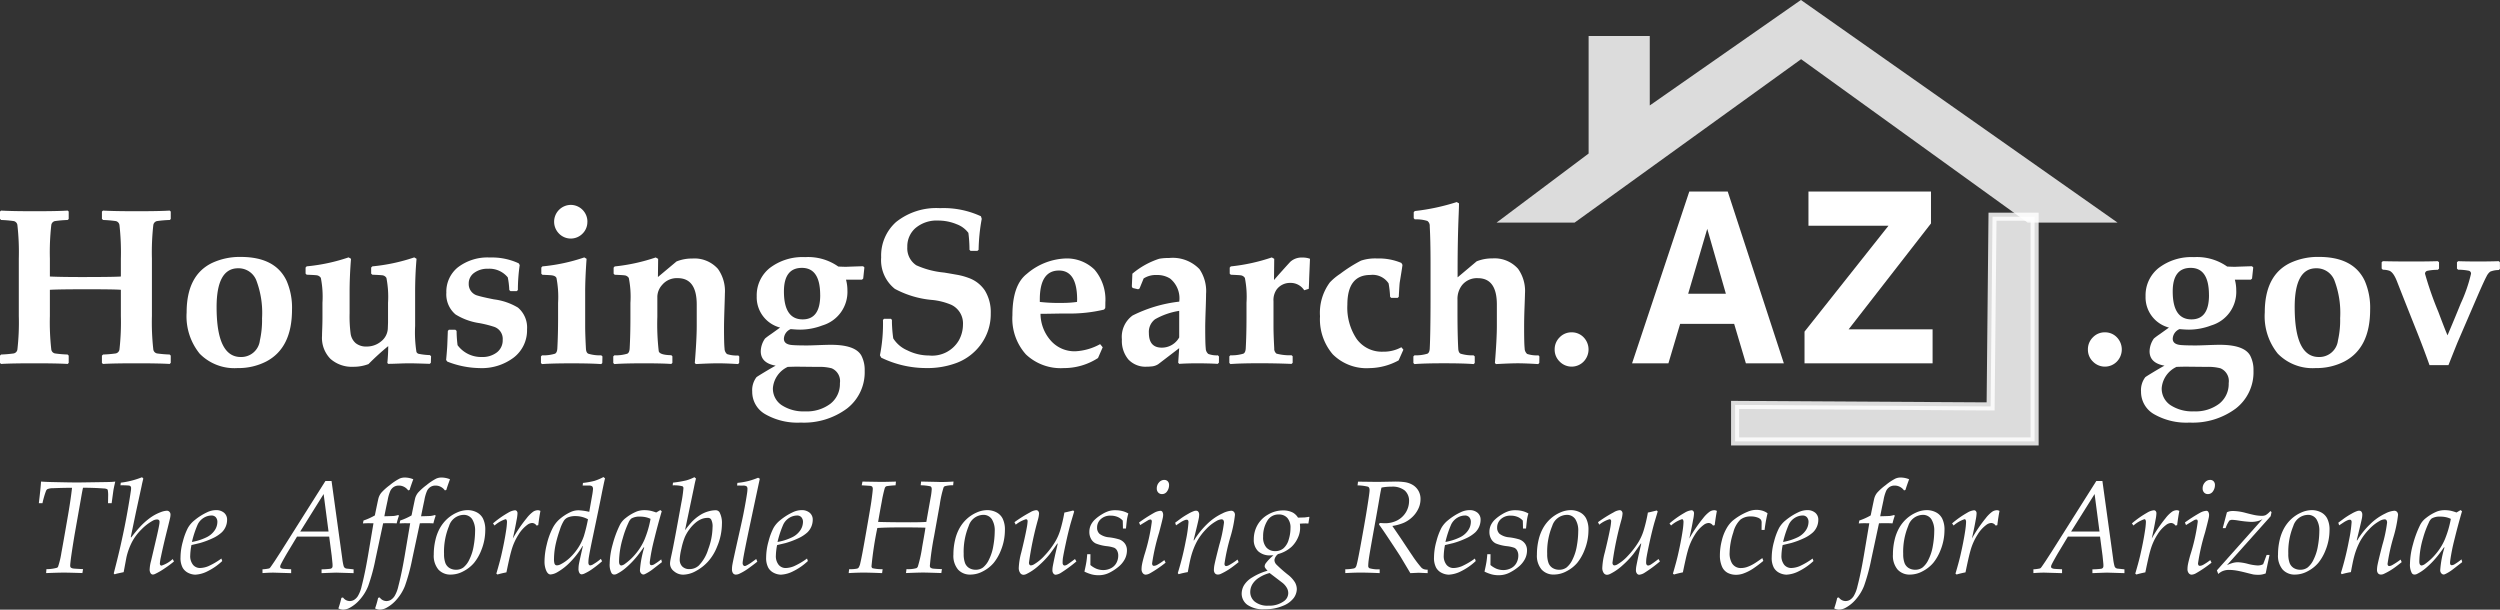 <svg id="Group_789" data-name="Group 789" xmlns="http://www.w3.org/2000/svg" width="310.133" height="75.629" viewBox="0 0 310.133 75.629">
  <rect x="0" y="0" width="310.133" height="75.629" fill="#333333" stroke="none"/>
  <g id="Group_748" data-name="Group 748" transform="translate(0 0)">
    <path id="Path_89" data-name="Path 89" d="M248.957,417.733H237.8L209.7,397.46l-28.1,20.273h-9.682l11.422-8.571V394.586h7.585V403.2l18.752-13.087Z" transform="translate(13.733 -390.117)" fill="#fff" opacity="0.827"/>
    <path id="Path_90" data-name="Path 90" d="M221.621,430.009l.235-23.535h5.223V434.35H189.923v-4.528Z" transform="translate(25.321 -379.591)" fill="#fff" stroke="#fff" stroke-width="1" opacity="0.827"/>
    <g id="Group_180" data-name="Group 180" transform="translate(0 23.757)">
      <path id="Path_129" data-name="Path 129" d="M80.139,424.9l-.135.135q-1.329-.081-4.133-.08-2.875,0-4.135.08l-.135-.12V424l.148-.135a14.353,14.353,0,0,0,1.571-.135.584.584,0,0,0,.457-.495,30.364,30.364,0,0,0,.174-4.163v-3.234q-.685-.069-4.35-.067-3.382,0-4.456.067v3.234a30.1,30.1,0,0,0,.174,4.163.58.58,0,0,0,.455.495,14.383,14.383,0,0,0,1.573.135l.133.135v.9l-.122.135q-1.341-.081-4.133-.08-2.887,0-4.135.08l-.133-.12V424l.133-.135a14.353,14.353,0,0,0,1.571-.135.58.58,0,0,0,.455-.495,29.847,29.847,0,0,0,.174-4.163v-7.1a30.089,30.089,0,0,0-.174-4.161.584.584,0,0,0-.455-.5,15.225,15.225,0,0,0-1.571-.135l-.133-.133v-.914l.133-.12q1.289.079,4.135.08,2.911,0,4.133-.08l.122.12v.927l-.133.12a15.3,15.3,0,0,0-1.573.135.584.584,0,0,0-.455.5,30.091,30.091,0,0,0-.174,4.161v2.216q1.42.066,3.918.066,3.922,0,4.888-.066v-2.216a30.35,30.35,0,0,0-.174-4.161.588.588,0,0,0-.457-.5,15.225,15.225,0,0,0-1.571-.135l-.148-.133v-.914l.135-.12q1.3.079,4.135.08,2.926,0,4.133-.08l.135.12v.927l-.122.12a14.6,14.6,0,0,0-1.584.135.588.588,0,0,0-.457.5,30.347,30.347,0,0,0-.173,4.161v7.1a30.36,30.36,0,0,0,.173,4.163.584.584,0,0,0,.457.495,14.353,14.353,0,0,0,1.571.135l.135.135Z" transform="translate(-58.957 -403.643)" fill="#fff"/>
      <path id="Path_130" data-name="Path 130" d="M86.123,416.049q0,4.753-3.192,6.431a7.532,7.532,0,0,1-3.558.818,6.028,6.028,0,0,1-4.705-1.785A7.359,7.359,0,0,1,73.05,416.4q0-4.605,3.141-6.135a8.106,8.106,0,0,1,3.584-.753q4.285,0,5.678,2.968A8.366,8.366,0,0,1,86.123,416.049Zm-3.719,1.1a11.358,11.358,0,0,0-.731-4.788,2.372,2.372,0,0,0-2.235-1.443q-2.67,0-2.671,4.819,0,6.188,2.993,6.188a2.323,2.323,0,0,0,2.377-2.054,11.555,11.555,0,0,0,.27-2.722Z" transform="translate(-49.898 -401.395)" fill="#fff"/>
      <path id="Path_131" data-name="Path 131" d="M97.562,422.617l-.133.133q-2.014-.067-2.538-.066c-.3,0-.735.01-1.316.033s-1.016.035-1.3.035l-.107-.107q.106-1.1.107-2.094a31.1,31.1,0,0,0-2.447,2.229,5.176,5.176,0,0,1-1.867.335,4,4,0,0,1-2.858-.988,3.711,3.711,0,0,1-1.04-2.84q0-.229.028-.968c.018-.493.028-.966.026-1.422v-1.717a12.073,12.073,0,0,0-.2-3.087.716.716,0,0,0-.579-.335c-.107-.016-.5-.039-1.18-.066l-.135-.135v-.753l.135-.148a22.464,22.464,0,0,0,5.2-1.113l.3.174q-.175,2.228-.174,4.12v2.618a16.65,16.65,0,0,0,.122,2.511,1.918,1.918,0,0,0,.638,1.221,2.044,2.044,0,0,0,1.349.416,2.754,2.754,0,0,0,1.839-.671,2.155,2.155,0,0,0,.792-1.53c.018-.439.026-.712.028-.82v-2.4a12.306,12.306,0,0,0-.2-3.087.676.676,0,0,0-.564-.335c-.107-.016-.5-.039-1.182-.066l-.148-.135v-.753l.148-.148a22.742,22.742,0,0,0,5.2-1.113l.283.174q-.175,2.012-.176,4.12v4.216a15.759,15.759,0,0,0,.161,3.208.405.405,0,0,0,.268.242,8.164,8.164,0,0,0,1.4.161l.148.135Z" transform="translate(-44.115 -401.372)" fill="#fff"/>
      <path id="Path_132" data-name="Path 132" d="M102.67,418.467a4.263,4.263,0,0,1-1.63,3.484,6.56,6.56,0,0,1-4.262,1.323,11.347,11.347,0,0,1-4-.805l-.148-.2q.118-1.235.148-1.916l.066-1.691.135-.148h.792l.159.148a14.175,14.175,0,0,0,.122,1.772,3.619,3.619,0,0,0,2.993,1.464,2.913,2.913,0,0,0,1.893-.578,1.885,1.885,0,0,0,.712-1.543,1.577,1.577,0,0,0-1.075-1.625,14.247,14.247,0,0,0-1.808-.455A7.706,7.706,0,0,1,93.8,416.62a3.251,3.251,0,0,1-1.141-2.7,3.881,3.881,0,0,1,1.41-3.128,6.045,6.045,0,0,1,4-1.236,7.87,7.87,0,0,1,3.571.725l.12.214a21.238,21.238,0,0,0-.227,3.1l-.148.135h-.766l-.151-.135a10.1,10.1,0,0,0-.187-1.571,2.944,2.944,0,0,0-2.457-1.073,2.765,2.765,0,0,0-1.717.511,1.605,1.605,0,0,0-.672,1.341,1.467,1.467,0,0,0,1.141,1.489q.51.163,1.987.457a7.64,7.64,0,0,1,2.98,1.022A3.237,3.237,0,0,1,102.67,418.467Z" transform="translate(-37.288 -401.369)" fill="#fff"/>
      <path id="Path_133" data-name="Path 133" d="M107.4,425.2l-.133.133q-1.277-.094-3.68-.094t-3.665.094l-.133-.133v-.82l.133-.133a4.947,4.947,0,0,0,1.6-.2c.179-.081.278-.294.3-.644q.094-1.745.094-3.746v-1.915a12.527,12.527,0,0,0-.2-3.085c-.072-.179-.265-.291-.579-.335q-.16-.027-1.17-.067l-.133-.135v-.761l.133-.148a22.292,22.292,0,0,0,5.2-1.113l.283.174q-.175,2.446-.174,4.12v4.283q0,.981.094,2.725c.016.35.115.564.3.646a4.934,4.934,0,0,0,1.6.2l.148.133Zm-1.852-17.52a2.014,2.014,0,0,1-.6,1.469,2.044,2.044,0,0,1-2.891.023l-.021-.023a2.088,2.088,0,0,1,1.463-3.565,2.074,2.074,0,0,1,2.054,2.1Z" transform="translate(-32.683 -403.923)" fill="#fff"/>
      <path id="Path_134" data-name="Path 134" d="M120.865,422.629l-.133.148q-1.479-.094-2.5-.094-.939,0-2.738.094l-.133-.133q.242-3,.24-4.62v-2.63q0-3.276-2.362-3.276a2.37,2.37,0,0,0-1.934.846,2.25,2.25,0,0,0-.59,1.435v2.511a29.151,29.151,0,0,0,.174,4.268c.072.314.59.48,1.558.5l.135.133v.818l-.135.135q-1.141-.081-3.4-.081-2.4,0-3.665.094l-.135-.133v-.82l.135-.133a4.947,4.947,0,0,0,1.6-.2c.179-.081.278-.294.3-.644q.094-1.745.094-3.746v-1.915a11.914,11.914,0,0,0-.2-3.085.708.708,0,0,0-.579-.335q-.16-.027-1.17-.067l-.135-.135v-.751l.135-.148a23.147,23.147,0,0,0,5.088-1.114l.3.174-.028,2.255,2.309-1.933a5.114,5.114,0,0,1,1.946-.363,3.9,3.9,0,0,1,3.192,1.288,4.75,4.75,0,0,1,.86,3.075q0,.229-.054,1.865t-.054,2.34q0,2.022.067,2.585a.917.917,0,0,0,.307.7,3.8,3.8,0,0,0,1.4.174l.12.135Z" transform="translate(-29.17 -401.37)" fill="#fff"/>
      <path id="Path_135" data-name="Path 135" d="M129.688,423.627a5.678,5.678,0,0,1-2.194,4.682,8.948,8.948,0,0,1-5.741,1.744,8.043,8.043,0,0,1-4.4-1.039,3.189,3.189,0,0,1-1.617-2.8,2.659,2.659,0,0,1,.523-1.785q.054-.069,1.423-.888c.439-.258.761-.442.966-.549q-1.851-.32-1.852-1.786a2.844,2.844,0,0,1,.533-1.583,8.255,8.255,0,0,1,.725-.537q.321-.227,1.141-.819a3.879,3.879,0,0,1-2.9-3.88,4.33,4.33,0,0,1,1.637-3.524,6.7,6.7,0,0,1,4.364-1.335,6.515,6.515,0,0,1,4.12,1.17q.846.039,1.088.026.658-.027,1.987-.067l.161.148-.148,1.384-.148.133h-1.987a5.011,5.011,0,0,1,.176,1.316,4.333,4.333,0,0,1-3.1,4.362,7.811,7.811,0,0,1-2.751.524c-.306,0-.7-.023-1.183-.067a1.353,1.353,0,0,0-.845,1.195c0,.457.325.717.98.779q.565.054,1.88.054.414,0,1.448-.041c.69-.026,1.2-.039,1.532-.039q3.032,0,3.772,1.343A3.854,3.854,0,0,1,129.688,423.627Zm-3.073,1.53a1.721,1.721,0,0,0-1.021-1.837,5.929,5.929,0,0,0-1.717-.174l-2.554-.028c-.284,0-.677.01-1.182.028a3.192,3.192,0,0,0-1.839,2.618,2.465,2.465,0,0,0,1.088,2.127,4.929,4.929,0,0,0,2.912.772,4.852,4.852,0,0,0,3.134-.947A3.11,3.11,0,0,0,126.615,425.157Zm-2.447-10.913q0-3.385-2.268-3.382-2.229,0-2.229,2.927,0,3.461,2.322,3.463,2.179,0,2.178-3.008Z" transform="translate(-22.421 -401.388)" fill="#fff"/>
      <path id="Path_136" data-name="Path 136" d="M139.123,418.88a6.355,6.355,0,0,1-1.262,3.907A6.606,6.606,0,0,1,134.975,425a10.258,10.258,0,0,1-3.907.671,12.753,12.753,0,0,1-5.532-1.288l-.161-.294a19.679,19.679,0,0,0,.376-4.39l.133-.135h.86l.12.135v.307a16.729,16.729,0,0,0,.163,1.985,3.852,3.852,0,0,0,1.734,1.477,6.049,6.049,0,0,0,2.712.646,3.83,3.83,0,0,0,3.678-1.852,4.058,4.058,0,0,0,.526-1.974,2.553,2.553,0,0,0-1.436-2.457,8.17,8.17,0,0,0-2.3-.6,11.972,11.972,0,0,1-4.712-1.382,4.54,4.54,0,0,1-1.7-3.907,5.571,5.571,0,0,1,1.852-4.39,7.993,7.993,0,0,1,5.45-1.717,11,11,0,0,1,5.074,1.007l.1.319a23.154,23.154,0,0,0-.389,3.839l-.148.133h-.851l-.133-.133a16.2,16.2,0,0,0-.135-2.094,3.175,3.175,0,0,0-1.45-1.075,5.951,5.951,0,0,0-2.3-.457,4.065,4.065,0,0,0-2.845.958,3.012,3.012,0,0,0-.981,2.322,2.515,2.515,0,0,0,1.114,2.268,10.807,10.807,0,0,0,3.423.9c.187.026.712.117,1.571.268a7.9,7.9,0,0,1,1.463.389,4.054,4.054,0,0,1,2.04,1.558A5.129,5.129,0,0,1,139.123,418.88Z" transform="translate(-16.217 -403.77)" fill="#fff"/>
      <path id="Path_137" data-name="Path 137" d="M146.911,415.1c0,.151,0,.38-.013.684l-.148.187a18.37,18.37,0,0,1-4.7.485q-.523,0-1.583.02c-.707.013-1.239.021-1.6.021a5.066,5.066,0,0,0,1.221,3.261,3.919,3.919,0,0,0,3.114,1.384,7.071,7.071,0,0,0,3.06-.886l.32.39L146,421.978a7.755,7.755,0,0,1-4.255,1.249,6.265,6.265,0,0,1-4.692-1.7,6.649,6.649,0,0,1-1.671-4.858q0-3.747,1.785-5.128a7.808,7.808,0,0,1,4.682-1.906,4.9,4.9,0,0,1,3.723,1.384A5.743,5.743,0,0,1,146.911,415.1Zm-3.5-.35q0-3.624-2.255-3.624-2.377,0-2.377,3.6v.294a20.737,20.737,0,0,0,2.766.122,12.694,12.694,0,0,0,1.852-.122C143.4,414.9,143.407,414.809,143.407,414.754Z" transform="translate(-9.788 -401.322)" fill="#fff"/>
      <path id="Path_138" data-name="Path 138" d="M155.68,422.584l-.148.148q-1.129-.067-2.592-.067-1.139,0-2.188.067l-.122-.148.122-1.8-2.6,1.989a1.767,1.767,0,0,1-.886.281,4.447,4.447,0,0,1-.533.028,2.9,2.9,0,0,1-2.288-.9,3.6,3.6,0,0,1-.8-2.483,3.276,3.276,0,0,1,1.328-2.967,17.245,17.245,0,0,1,5.787-1.719,3.152,3.152,0,0,0-1.127-2.858,2.939,2.939,0,0,0-1.637-.444,2.8,2.8,0,0,0-1.652.426l-.511,1.249-.174.094-.685-.161-.094-.189.067-1.584a9.859,9.859,0,0,1,3.328-1.852,6.355,6.355,0,0,1,1.223-.094,4.6,4.6,0,0,1,3.772,1.382,4.847,4.847,0,0,1,.817,3.086q0,.51-.039,1.637-.067,1.881-.066,2.511,0,2.021.066,2.585a.906.906,0,0,0,.32.7,2.981,2.981,0,0,0,1.188.174l.133.148Zm-4.926-3.128v-3.3a8.863,8.863,0,0,0-2.988,1.039,1.957,1.957,0,0,0-.772,1.7q0,1.827,1.6,1.826a2.461,2.461,0,0,0,2.158-1.264Z" transform="translate(-4.471 -401.351)" fill="#fff"/>
      <path id="Path_139" data-name="Path 139" d="M161.752,409.717l-.1,2.388q-.012.592-.053,1.343l-.564.174a2,2,0,0,0-1.745-.912,2.056,2.056,0,0,0-1.665.805,2.282,2.282,0,0,0-.4,1.463v3.137q0,.981.094,2.725a.74.74,0,0,0,.283.646,6.485,6.485,0,0,0,1.865.2l.135.122v.818l-.135.133q-1.972-.081-3.92-.081-2.4,0-3.665.1l-.135-.135v-.818l.135-.135a4.945,4.945,0,0,0,1.6-.2q.266-.121.3-.646.094-1.743.094-3.744v-1.916a11.994,11.994,0,0,0-.2-3.085.711.711,0,0,0-.577-.335c-.108-.018-.5-.039-1.17-.067l-.135-.133v-.753l.135-.148a23.128,23.128,0,0,0,5.087-1.114l.3.174-.028,2.631q.833-.966,2.015-2.255a2.065,2.065,0,0,1,1.5-.533A2.513,2.513,0,0,1,161.752,409.717Z" transform="translate(0.756 -401.372)" fill="#fff"/>
      <path id="Path_140" data-name="Path 140" d="M168.944,420.944l-.592,1.328a7.729,7.729,0,0,1-3.6.958,5.919,5.919,0,0,1-4.576-1.717A6.689,6.689,0,0,1,158.6,416.8a6.336,6.336,0,0,1,1.221-4.2,7.056,7.056,0,0,1,1.277-1.063,17.867,17.867,0,0,1,2.585-1.639,5.572,5.572,0,0,1,1.992-.268,7.2,7.2,0,0,1,3.019.552l.136.24c-.01.118-.072.534-.189,1.251l-.148.912q-.039.227-.122,1.8l-.135.135h-.805l-.135-.135a12.262,12.262,0,0,0-.187-1.663,2.372,2.372,0,0,0-2.268-1.047q-2.847,0-2.847,3.691a6.973,6.973,0,0,0,1.141,4.227,3.837,3.837,0,0,0,3.29,1.6,4.552,4.552,0,0,0,2.268-.552Z" transform="translate(5.151 -401.322)" fill="#fff"/>
      <path id="Path_141" data-name="Path 141" d="M181.262,425.32l-.133.148q-1.477-.094-2.5-.1-.939,0-2.738.1l-.135-.133q.242-3,.242-4.62v-2.63q0-3.276-2.362-3.276a2.365,2.365,0,0,0-1.961.873,2.779,2.779,0,0,0-.562,1.8v1.584q0,2.726.094,4.469.027.523.3.644a4.9,4.9,0,0,0,1.6.2l.148.135v.818l-.135.135q-1.277-.1-3.678-.1t-3.665.1l-.135-.135v-.818l.135-.135a4.9,4.9,0,0,0,1.6-.2c.179-.081.278-.3.294-.644q.094-1.745.1-6.109v-4.5q0-2.82-.1-4.566a.736.736,0,0,0-.294-.651,4.624,4.624,0,0,0-1.558-.194l-.135-.148v-.738l.135-.148a26.574,26.574,0,0,0,5.2-1.114l.283.161q0,.362-.039,1.328-.136,3.21-.135,7.1v.751l2.363-1.987a5.082,5.082,0,0,1,1.946-.362,3.9,3.9,0,0,1,3.192,1.289,4.751,4.751,0,0,1,.858,3.073c0,.153-.018.7-.054,1.639s-.054,1.793-.053,2.564q0,2.022.066,2.585a.921.921,0,0,0,.309.7,3.792,3.792,0,0,0,1.4.174l.12.135Z" transform="translate(9.692 -404.058)" fill="#fff"/>
      <path id="Path_142" data-name="Path 142" d="M178.413,415.2a2.026,2.026,0,0,1,1.476.61,2.164,2.164,0,0,1,0,3.027,2.076,2.076,0,0,1-2.934.021l-.026-.028a2.036,2.036,0,0,1-.625-1.5,2.068,2.068,0,0,1,.618-1.51A2.02,2.02,0,0,1,178.413,415.2Z" transform="translate(16.557 -397.73)" fill="#fff"/>
      <path id="Path_143" data-name="Path 143" d="M189.248,404.572h4.765l6.962,21.313h-4.709l-1.454-4.894h-6.7l-1.455,4.894h-4.508Zm4.536,12.685-2.311-8.053-2.367,8.053Z" transform="translate(20.316 -404.572)" fill="#fff"/>
      <path id="Path_144" data-name="Path 144" d="M195.164,421.954l10.413-13.133h-9.925v-4.249h15.2v3.961l-10.214,13.133h10.413v4.219H195.164Z" transform="translate(28.693 -404.572)" fill="#fff"/>
      <path id="Path_145" data-name="Path 145" d="M218.661,415.2a2.021,2.021,0,0,1,1.478.61,2.164,2.164,0,0,1,0,3.027,2.074,2.074,0,0,1-2.932.021l-.028-.028a2.036,2.036,0,0,1-.625-1.5,2.071,2.071,0,0,1,.618-1.51A2.019,2.019,0,0,1,218.661,415.2Z" transform="translate(42.458 -397.73)" fill="#fff"/>
      <path id="Path_146" data-name="Path 146" d="M234.516,423.627a5.682,5.682,0,0,1-2.194,4.682,8.947,8.947,0,0,1-5.739,1.744,8.049,8.049,0,0,1-4.4-1.039,3.193,3.193,0,0,1-1.617-2.8,2.652,2.652,0,0,1,.524-1.785q.054-.069,1.422-.888c.439-.258.761-.442.966-.549q-1.851-.32-1.852-1.786a2.845,2.845,0,0,1,.537-1.583,8.251,8.251,0,0,1,.725-.537l1.141-.819a3.877,3.877,0,0,1-2.9-3.88,4.322,4.322,0,0,1,1.639-3.524,6.7,6.7,0,0,1,4.362-1.335,6.522,6.522,0,0,1,4.122,1.17q.851.039,1.086.026.658-.027,1.987-.067l.161.148-.148,1.384-.148.133h-1.987a5.011,5.011,0,0,1,.174,1.316,4.331,4.331,0,0,1-3.1,4.362,7.806,7.806,0,0,1-2.753.524q-.456,0-1.18-.067a1.357,1.357,0,0,0-.846,1.195q0,.685.979.779.565.054,1.88.054.414,0,1.448-.041c.69-.026,1.2-.039,1.532-.039q3.032,0,3.772,1.343A3.833,3.833,0,0,1,234.516,423.627Zm-3.075,1.53a1.717,1.717,0,0,0-1.021-1.837,5.982,5.982,0,0,0-1.717-.176l-2.552-.026c-.284,0-.677.008-1.182.026a3.194,3.194,0,0,0-1.839,2.618,2.468,2.468,0,0,0,1.088,2.128,4.939,4.939,0,0,0,2.912.771,4.851,4.851,0,0,0,3.134-.945A3.118,3.118,0,0,0,231.441,425.157Zm-2.447-10.913q0-3.385-2.268-3.382-2.229,0-2.229,2.927,0,3.461,2.322,3.463,2.179,0,2.178-3.008Z" transform="translate(45.036 -401.388)" fill="#fff"/>
      <path id="Path_147" data-name="Path 147" d="M242.982,416.049q0,4.753-3.192,6.431a7.536,7.536,0,0,1-3.558.818,6.026,6.026,0,0,1-4.705-1.785,7.359,7.359,0,0,1-1.617-5.115q0-4.605,3.141-6.135a8.106,8.106,0,0,1,3.584-.753q4.282,0,5.678,2.968A8.366,8.366,0,0,1,242.982,416.049Zm-3.724,1.1a11.358,11.358,0,0,0-.731-4.788,2.373,2.373,0,0,0-2.235-1.443q-2.67,0-2.671,4.819,0,6.188,2.993,6.188a2.321,2.321,0,0,0,2.375-2.054,11.39,11.39,0,0,0,.274-2.722Z" transform="translate(51.042 -401.395)" fill="#fff"/>
      <path id="Path_148" data-name="Path 148" d="M253.4,410.781l-.133.148a2.9,2.9,0,0,0-1.075.2,1.653,1.653,0,0,0-.457.59q-.266.486-1.006,2.176l-2.564,5.946q-.136.32-1.155,2.888h-2.349q-.752-2.123-1.639-4.336-1.408-3.53-2.4-6.065-.441-1.129-.957-1.316a2.594,2.594,0,0,0-.792-.12l-.148-.148v-.779l.148-.135q1.235.039,3.585.041,2.066,0,3.236-.041l.148.135v.792l-.148.148a6.056,6.056,0,0,0-1.289.12.365.365,0,0,0-.3.363,41.334,41.334,0,0,0,1.65,4.725q.873,2.322,1.141,2.914.86-2.014,1.639-3.948a18.828,18.828,0,0,0,1.277-3.691.357.357,0,0,0-.274-.37,6.627,6.627,0,0,0-1.323-.128l-.148-.133v-.794l.148-.133q1.033.039,2.447.039,1.516,0,2.6-.039l.133.133Z" transform="translate(56.727 -401.188)" fill="#fff"/>
    </g>
    <g id="Group_178" data-name="Group 178" transform="translate(4.817 59.181)">
      <path id="Path_91" data-name="Path 91" d="M62.792,437.82l.039-.488a4.843,4.843,0,0,0,1.312-.176.334.334,0,0,0,.128-.12,10.1,10.1,0,0,0,.416-1.745q.153-.791.745-4.207.4-2.263.575-3.847c-.671,0-1.44.016-2.3.049a1.975,1.975,0,0,0-.745.112.512.512,0,0,0-.192.248,11.307,11.307,0,0,0-.431,1.5h-.449q.239-2.016.271-2.681c.355.026.748.046,1.177.056q2.391.057,3.423.057.153,0,2.623-.039c.851-.011,1.364-.021,1.537-.033q.121-.007.449-.039c-.09.385-.166.73-.224,1.039-.026.178-.1.723-.224,1.64h-.452q.015-.68.015-.823a3.676,3.676,0,0,0-.048-.817.2.2,0,0,0-.1-.107,1.052,1.052,0,0,0-.408-.079q-1.2-.089-2.559-.089-.1.431-.266,1.408l-.791,4.48q-.417,2.52-.5,3.351c-.018.133-.028.266-.033.4a.359.359,0,0,0,.082.268.718.718,0,0,0,.358.117c.1.015.48.039,1.154.071l-.082.488q-1.664-.054-2.321-.056Q64.168,437.763,62.792,437.82Z" transform="translate(-61.888 -425.906)" fill="#fff"/>
      <path id="Path_92" data-name="Path 92" d="M67.649,438.182l-.107-.112q.594-2.28.937-3.856.441-1.977.756-3.76t.444-2.712a1.963,1.963,0,0,0,.016-.24.355.355,0,0,0-.059-.227.339.339,0,0,0-.22-.107,9.985,9.985,0,0,0-1.04-.028l.039-.327a10.668,10.668,0,0,0,2.639-.674l.159.161c-.1.4-.171.715-.212.929l-.7,3.231-.648,3.111.056.033q.638-.816,1.016-1.224a8.541,8.541,0,0,1,1.316-1.192,5.536,5.536,0,0,1,1.356-.728,2.464,2.464,0,0,1,.735-.169.425.425,0,0,1,.319.136.472.472,0,0,1,.133.344,1.9,1.9,0,0,1-.039.362q-.057.271-.335,1.392-.513,2.029-.809,3.471a5.5,5.5,0,0,0-.136.851.267.267,0,0,0,.059.187.187.187,0,0,0,.148.069,3.772,3.772,0,0,0,1.384-.815l.159.3a13.228,13.228,0,0,1-1.149.851,8.268,8.268,0,0,1-1.219.708.664.664,0,0,1-.256.064.344.344,0,0,1-.273-.161.86.86,0,0,1-.118-.511,4.745,4.745,0,0,1,.168-1.007l.6-2.561q.32-1.344.426-1.984a2.075,2.075,0,0,0,.031-.319.276.276,0,0,0-.079-.214.322.322,0,0,0-.232-.076,1.1,1.1,0,0,0-.5.136,6.091,6.091,0,0,0-1.445,1.111,6.307,6.307,0,0,0-1.192,1.606,8.133,8.133,0,0,0-.661,1.852l-.343,1.831-.823.177C67.836,438.121,67.739,438.156,67.649,438.182Z" transform="translate(-58.25 -426.117)" fill="#fff"/>
      <path id="Path_93" data-name="Path 93" d="M77.653,434.626l.107.311a7.415,7.415,0,0,1-1.819,1.266,3.745,3.745,0,0,1-1.524.426,2.063,2.063,0,0,1-.861-.214,1.6,1.6,0,0,1-.712-.659,2.562,2.562,0,0,1-.26-1.277,7.478,7.478,0,0,1,.3-2,7.861,7.861,0,0,1,.608-1.635,3.335,3.335,0,0,1,.832-.968,7.251,7.251,0,0,1,1.551-.984,2.605,2.605,0,0,1,1.111-.271,1.505,1.505,0,0,1,.989.319,1.1,1.1,0,0,1,.386.9,2.1,2.1,0,0,1-.171.825,2.153,2.153,0,0,1-.475.7,4.389,4.389,0,0,1-1.17.759,10.311,10.311,0,0,1-1.566.584l-1.039.246a7.587,7.587,0,0,0-.151,1.277,1.73,1.73,0,0,0,.348,1.177,1.112,1.112,0,0,0,.864.393,2.89,2.89,0,0,0,1.039-.228A8.871,8.871,0,0,0,77.653,434.626ZM74,432.57a6.755,6.755,0,0,0,1.76-.556,2.561,2.561,0,0,0,1.063-.888,1.873,1.873,0,0,0,.332-1,.88.88,0,0,0-.2-.625.7.7,0,0,0-.532-.212,1.88,1.88,0,0,0-.94.274,1.982,1.982,0,0,0-.764.83A12.347,12.347,0,0,0,74,432.57Z" transform="translate(-55.007 -424.52)" fill="#fff"/>
      <path id="Path_94" data-name="Path 94" d="M78.77,437.849v-.47a5.076,5.076,0,0,0,.817-.107.415.415,0,0,0,.12-.087c.041-.043.238-.325.592-.851l.745-1.152,5.532-8.758h.761l1.335,9.664a6.367,6.367,0,0,0,.168.9.5.5,0,0,0,.14.212.516.516,0,0,0,.253.094c.031,0,.311.033.84.087v.473l-2.128-.064q-.212,0-1.847.064v-.47a10.474,10.474,0,0,0,1.088-.072.39.39,0,0,0,.212-.118.454.454,0,0,0,.064-.281c0-.074,0-.151-.007-.232l-.1-.993-.311-2.367H83.053l-1.264,2.1q-.7,1.218-.792,1.464a.545.545,0,0,0-.031.177.2.2,0,0,0,.082.163.879.879,0,0,0,.4.1c.09.011.385.026.879.048v.482l-2.16-.064Q79.631,437.785,78.77,437.849Zm4.682-5.161h3.511l-.608-4.648Z" transform="translate(-51.024 -425.935)" fill="#fff"/>
      <path id="Path_95" data-name="Path 95" d="M87.54,431.853l.072-.36a7.831,7.831,0,0,0,1.407-.633q.4-1.952.45-2.128a1.888,1.888,0,0,1,.363-.7,7.086,7.086,0,0,1,1.049-.935,6.735,6.735,0,0,1,1.211-.809,1.6,1.6,0,0,1,.656-.128,2.828,2.828,0,0,1,1.04.214c-.214.575-.365,1.019-.457,1.326l-.176.057a1.41,1.41,0,0,0-.508-.44,1.374,1.374,0,0,0-.639-.159,1.15,1.15,0,0,0-.638.168,1.249,1.249,0,0,0-.419.463,5.047,5.047,0,0,0-.343,1.185q-.266,1.223-.408,1.992c.677-.016,1.07-.03,1.175-.039a3.247,3.247,0,0,0,.56-.122l.071.1a8.514,8.514,0,0,0-.279.943c-.3-.016-.565-.025-.8-.025-.219,0-.511,0-.879.016l-.953,4.462a23.418,23.418,0,0,1-.9,3.317,5.72,5.72,0,0,1-1,1.643,4.469,4.469,0,0,1-1.3,1.065,1.778,1.778,0,0,1-.832.224,1.323,1.323,0,0,1-.569-.153,11.053,11.053,0,0,0,.376-1.312l.2-.048a1.027,1.027,0,0,0,.823.447,1.071,1.071,0,0,0,.531-.135,1.518,1.518,0,0,0,.488-.482,4.159,4.159,0,0,0,.473-1.239q.4-1.514.791-3.808l.672-3.984c-.314,0-.524-.008-.633-.008C88.035,431.831,87.806,431.838,87.54,431.853Z" transform="translate(-47.335 -426.102)" fill="#fff"/>
      <path id="Path_96" data-name="Path 96" d="M90.309,431.853l.072-.36a7.848,7.848,0,0,0,1.409-.633q.4-1.952.447-2.128a1.917,1.917,0,0,1,.365-.7,7.158,7.158,0,0,1,1.047-.935,6.807,6.807,0,0,1,1.213-.809,1.6,1.6,0,0,1,.656-.128,2.828,2.828,0,0,1,1.04.214c-.214.575-.365,1.019-.455,1.326l-.177.057a1.41,1.41,0,0,0-.508-.44,1.368,1.368,0,0,0-.638-.159,1.152,1.152,0,0,0-.639.168,1.263,1.263,0,0,0-.419.463,5.127,5.127,0,0,0-.343,1.185q-.261,1.223-.408,1.992c.679-.016,1.07-.03,1.177-.039a3.246,3.246,0,0,0,.56-.122l.072.1a8.179,8.179,0,0,0-.279.943c-.3-.016-.565-.025-.8-.025-.219,0-.513,0-.881.016l-.952,4.462a23.42,23.42,0,0,1-.9,3.317,5.757,5.757,0,0,1-1,1.643,4.491,4.491,0,0,1-1.3,1.065,1.778,1.778,0,0,1-.832.224,1.33,1.33,0,0,1-.57-.153,10.963,10.963,0,0,0,.376-1.312l.2-.048a1.027,1.027,0,0,0,.823.447,1.089,1.089,0,0,0,.531-.135,1.535,1.535,0,0,0,.488-.482,4.2,4.2,0,0,0,.472-1.239q.4-1.514.792-3.808l.672-3.984c-.316,0-.526-.008-.631-.008C90.8,431.831,90.576,431.836,90.309,431.853Z" transform="translate(-45.553 -426.102)" fill="#fff"/>
      <path id="Path_97" data-name="Path 97" d="M91.7,434.138a7.756,7.756,0,0,1,.214-1.844,5.527,5.527,0,0,1,.575-1.489,4.693,4.693,0,0,1,.9-1.116,4.438,4.438,0,0,1,1.208-.776,3.238,3.238,0,0,1,1.3-.291,2.479,2.479,0,0,1,1.095.251,1.794,1.794,0,0,1,.809.784,3.08,3.08,0,0,1,.288,1.459,6.636,6.636,0,0,1-.486,2.465,5.85,5.85,0,0,1-.9,1.579,4.331,4.331,0,0,1-1.3,1.032,3.316,3.316,0,0,1-1.588.426,2,2,0,0,1-1.537-.62A2.658,2.658,0,0,1,91.7,434.138Zm1.277-.112a3.15,3.15,0,0,0,.168,1.17,1.269,1.269,0,0,0,.508.608,1.544,1.544,0,0,0,.812.214,1.515,1.515,0,0,0,.9-.273,2.763,2.763,0,0,0,.753-1,5.928,5.928,0,0,0,.539-1.716,10.672,10.672,0,0,0,.169-1.772,2.634,2.634,0,0,0-.368-1.523,1.243,1.243,0,0,0-1.088-.524,1.943,1.943,0,0,0-1.772,1.376,8.386,8.386,0,0,0-.625,3.44Z" transform="translate(-42.707 -424.52)" fill="#fff"/>
      <path id="Path_98" data-name="Path 98" d="M96.728,436.608l-.145-.107q.4-1.351.608-2.238.4-1.738.6-3.08a9.045,9.045,0,0,0,.113-1.072.534.534,0,0,0-.064-.3.143.143,0,0,0-.128-.064,3.976,3.976,0,0,0-1.353.784l-.191-.263a11.785,11.785,0,0,1,1.887-1.328,2.02,2.02,0,0,1,.832-.3.3.3,0,0,1,.233.1.42.42,0,0,1,.087.3,4.837,4.837,0,0,1-.105.782q-.178,1.008-.473,2.321a17.708,17.708,0,0,1,1.713-2.52,3.952,3.952,0,0,1,.832-.823,1.105,1.105,0,0,1,.559-.168.709.709,0,0,1,.32.087q-.138.7-.271,1.768l-.214.048a.672.672,0,0,0-.533-.319,1.084,1.084,0,0,0-.6.224,4.239,4.239,0,0,0-1.091,1.2,7.34,7.34,0,0,0-.909,2.061q-.192.656-.6,2.639Q97.1,436.488,96.728,436.608Z" transform="translate(-39.828 -424.519)" fill="#fff"/>
      <path id="Path_99" data-name="Path 99" d="M107.048,436.271l.151.3a13,13,0,0,1-1.093.873,5.91,5.91,0,0,1-1.063.639,1.018,1.018,0,0,1-.385.112.334.334,0,0,1-.263-.164.951.951,0,0,1-.12-.547,3.428,3.428,0,0,1,.051-.565q.052-.306.493-2.234l-.041-.008a10,10,0,0,1-1.454,1.916,7.136,7.136,0,0,1-1.68,1.336,1.915,1.915,0,0,1-.841.279c-.212,0-.39-.156-.531-.468a2.8,2.8,0,0,1-.214-1.147,9.067,9.067,0,0,1,.276-2.092,8.784,8.784,0,0,1,.715-2.005,3.765,3.765,0,0,1,.769-1.047,5.759,5.759,0,0,1,1.551-1.017,2.327,2.327,0,0,1,.927-.184,7.359,7.359,0,0,1,1.312.192l.353-2.008a7.009,7.009,0,0,0,.112-.807.471.471,0,0,0-.1-.344.605.605,0,0,0-.4-.1l-.784-.008.039-.319a10.553,10.553,0,0,0,1.43-.256,6.442,6.442,0,0,0,1.108-.472l.2.159q-.126.481-.44,2.056-.19,1.008-1.047,5.078-.427,2.009-.546,2.815a3.994,3.994,0,0,0-.031.465.513.513,0,0,0,.064.3.2.2,0,0,0,.168.084.866.866,0,0,0,.4-.159A6.31,6.31,0,0,0,107.048,436.271Zm-1.6-4.911a3.273,3.273,0,0,0-1.545-.393,2.352,2.352,0,0,0-.957.168,1.157,1.157,0,0,0-.468.378,4.868,4.868,0,0,0-.511,1.141,14.8,14.8,0,0,0-.468,1.56,9.158,9.158,0,0,0-.265,2.081,1.919,1.919,0,0,0,.048.513.412.412,0,0,0,.125.214.315.315,0,0,0,.187.056.994.994,0,0,0,.432-.113,4.894,4.894,0,0,0,1.18-.832,6.733,6.733,0,0,0,1.016-1.216,6.532,6.532,0,0,0,.723-1.479,20.109,20.109,0,0,0,.506-2.076Z" transform="translate(-37.326 -426.126)" fill="#fff"/>
      <path id="Path_100" data-name="Path 100" d="M111.374,434.732l.089.343-1.2.929a5.4,5.4,0,0,1-.9.552.487.487,0,0,1-.214.056.385.385,0,0,1-.279-.153.538.538,0,0,1-.136-.376,12.706,12.706,0,0,1,.532-2.824l-.058-.025q-.6.853-.943,1.249a10.543,10.543,0,0,1-1.267,1.288,5.347,5.347,0,0,1-1.172.784.781.781,0,0,1-.288.064.391.391,0,0,1-.343-.214,2.2,2.2,0,0,1-.214-1.136,9.424,9.424,0,0,1,.371-2.4,12.776,12.776,0,0,1,.884-2.391,2.5,2.5,0,0,1,.728-.873,5.653,5.653,0,0,1,1.4-.823,2.759,2.759,0,0,1,.937-.153,3.676,3.676,0,0,1,.659.058,5.043,5.043,0,0,1,.789.232l.513-.3.176.145q-.513,1.768-.9,3.343-.239.947-.329,1.417-.15.744-.24,1.417a1.812,1.812,0,0,0-.016.212.426.426,0,0,0,.064.248.2.2,0,0,0,.151.056.775.775,0,0,0,.332-.107A7.773,7.773,0,0,0,111.374,434.732Zm-1.326-5.024a2.711,2.711,0,0,0-.625-.212,3.346,3.346,0,0,0-.689-.067,1.971,1.971,0,0,0-1.057.232,1.291,1.291,0,0,0-.368.533,11.834,11.834,0,0,0-.7,1.9,10.646,10.646,0,0,0-.465,2.873,1.092,1.092,0,0,0,.036.319.3.3,0,0,0,.107.156.235.235,0,0,0,.136.053.992.992,0,0,0,.463-.214,7.046,7.046,0,0,0,1.3-1.216,7.129,7.129,0,0,0,1.119-1.8,12.416,12.416,0,0,0,.744-2.552Z" transform="translate(-34.164 -424.523)" fill="#fff"/>
      <path id="Path_101" data-name="Path 101" d="M111.392,432.714a13.233,13.233,0,0,1,.84-1.032,5.545,5.545,0,0,1,.993-.823,3.84,3.84,0,0,1,1.039-.477,3.523,3.523,0,0,1,.906-.148.572.572,0,0,1,.5.248,2.821,2.821,0,0,1,.3,1.464,7.375,7.375,0,0,1-.6,2.809,6.105,6.105,0,0,1-1.124,1.847,5.654,5.654,0,0,1-1.51,1.177,3.332,3.332,0,0,1-1.532.447,1.742,1.742,0,0,1-1.185-.426,1.2,1.2,0,0,1-.486-.9,2.129,2.129,0,0,1,.031-.368c.01-.092.071-.393.182-.906q.281-1.262,1.185-6.286a15.741,15.741,0,0,0,.263-1.816.267.267,0,0,0-.118-.263,4.093,4.093,0,0,0-1.216-.113l.039-.337a14.531,14.531,0,0,0,1.637-.276,5.4,5.4,0,0,0,1.019-.4l.2.168c-.076.261-.158.623-.248,1.081Zm-.656,3.622a1.178,1.178,0,0,0,.319.881,1.22,1.22,0,0,0,.892.319,1.687,1.687,0,0,0,1.144-.432,4.943,4.943,0,0,0,1.183-2.043,8.036,8.036,0,0,0,.532-2.7,1.842,1.842,0,0,0-.184-1,.477.477,0,0,0-.426-.178,2.052,2.052,0,0,0-.736.136,2.819,2.819,0,0,0-.761.463,4.567,4.567,0,0,0-.754.809,5,5,0,0,0-.572.968,8.162,8.162,0,0,0-.426,1.425,6.944,6.944,0,0,0-.212,1.351Z" transform="translate(-31.23 -426.119)" fill="#fff"/>
      <path id="Path_102" data-name="Path 102" d="M117.215,436.255l.136.329q-.207.185-.976.745a6.787,6.787,0,0,1-1.247.756,1.06,1.06,0,0,1-.431.107.437.437,0,0,1-.357-.164.818.818,0,0,1-.131-.516,3.025,3.025,0,0,1,.056-.583q.081-.481.759-3.5.488-2.157.616-2.824.318-1.625.457-2.616a3.052,3.052,0,0,0,.031-.426.4.4,0,0,0-.107-.319.744.744,0,0,0-.444-.092l-.735-.008.039-.329a9.171,9.171,0,0,0,1.335-.224,9.052,9.052,0,0,0,1.233-.416l.212.128q-.16.727-1.17,5.479-.816,3.846-.935,4.72a1.758,1.758,0,0,0-.025.263.4.4,0,0,0,.081.265.232.232,0,0,0,.176.1.426.426,0,0,0,.161-.041,4.53,4.53,0,0,0,.615-.36Z" transform="translate(-28.221 -426.093)" fill="#fff"/>
      <path id="Path_103" data-name="Path 103" d="M121.859,434.626l.107.311a7.423,7.423,0,0,1-1.821,1.266,3.745,3.745,0,0,1-1.524.426,2.056,2.056,0,0,1-.86-.214,1.588,1.588,0,0,1-.712-.659,2.563,2.563,0,0,1-.261-1.277,7.545,7.545,0,0,1,.3-2,7.86,7.86,0,0,1,.608-1.635,3.335,3.335,0,0,1,.832-.968,7.251,7.251,0,0,1,1.551-.984,2.613,2.613,0,0,1,1.113-.271,1.5,1.5,0,0,1,.988.319,1.1,1.1,0,0,1,.388.9,2.192,2.192,0,0,1-.648,1.528,4.364,4.364,0,0,1-1.17.759,10.246,10.246,0,0,1-1.566.584l-1.037.246a7.423,7.423,0,0,0-.151,1.277,1.72,1.72,0,0,0,.347,1.177,1.115,1.115,0,0,0,.866.393,2.889,2.889,0,0,0,1.037-.228A8.828,8.828,0,0,0,121.859,434.626ZM118.2,432.57a6.763,6.763,0,0,0,1.759-.556,2.555,2.555,0,0,0,1.065-.888,1.9,1.9,0,0,0,.332-1,.881.881,0,0,0-.2-.625.7.7,0,0,0-.532-.212,1.884,1.884,0,0,0-.94.274,1.992,1.992,0,0,0-.764.83A12.341,12.341,0,0,0,118.2,432.57Z" transform="translate(-26.562 -424.52)" fill="#fff"/>
      <path id="Path_104" data-name="Path 104" d="M123.016,437.821l.056-.488a4.091,4.091,0,0,0,1-.072.417.417,0,0,0,.176-.12,1.634,1.634,0,0,0,.212-.567q.2-.8.759-4.036.505-2.872.608-3.6.178-1.3.178-1.543a.449.449,0,0,0-.076-.3.442.442,0,0,0-.286-.1q-.1-.01-1.007-.064l.089-.463,2.34.039c.3,0,.91-.013,1.816-.039l-.048.463a10.2,10.2,0,0,0-1.072.1.35.35,0,0,0-.171.084.54.54,0,0,0-.107.2,16,16,0,0,0-.375,1.709q-.138.713-.44,2.447,1.558.049,4.03.048,1.2,0,1.952-.048.032-.19.533-3.011a7.71,7.71,0,0,0,.136-1.045q0-.289-.168-.36a5.9,5.9,0,0,0-1.2-.128l.048-.463,1.944.041c.266.01.457.015.57.015q.6,0,1.51-.056l-.048.463a3.647,3.647,0,0,0-1.032.113.362.362,0,0,0-.151.143,13.333,13.333,0,0,0-.473,2.118l-.7,3.9a34.565,34.565,0,0,0-.531,3.693.345.345,0,0,0,.082.253.728.728,0,0,0,.389.123c.117.016.459.034,1.024.056l-.072.488q-1.864-.062-2.235-.062-.56,0-2.15.063l.062-.488a3.754,3.754,0,0,0,1.233-.12A.427.427,0,0,0,131.6,437a16.483,16.483,0,0,0,.533-2.421q.365-2.044.406-2.395-1.265-.035-2.937-.033-1.952,0-3.031.072a42.747,42.747,0,0,0-.721,4.719.3.3,0,0,0,.113.271,5.275,5.275,0,0,0,1.264.122l-.064.488q-1.568-.064-2.234-.064Q124.088,437.757,123.016,437.821Z" transform="translate(-22.552 -425.907)" fill="#fff"/>
      <path id="Path_105" data-name="Path 105" d="M130.924,434.138a7.842,7.842,0,0,1,.214-1.844,5.528,5.528,0,0,1,.575-1.489,4.693,4.693,0,0,1,.9-1.116,4.438,4.438,0,0,1,1.208-.776,3.238,3.238,0,0,1,1.3-.291,2.474,2.474,0,0,1,1.095.251,1.794,1.794,0,0,1,.809.784,3.08,3.08,0,0,1,.288,1.459,6.636,6.636,0,0,1-.486,2.465,5.888,5.888,0,0,1-.9,1.579,4.33,4.33,0,0,1-1.3,1.032,3.321,3.321,0,0,1-1.588.426,1.994,1.994,0,0,1-1.537-.62A2.651,2.651,0,0,1,130.924,434.138Zm1.277-.112a3.15,3.15,0,0,0,.168,1.17,1.269,1.269,0,0,0,.508.608,1.544,1.544,0,0,0,.812.214,1.515,1.515,0,0,0,.9-.273,2.763,2.763,0,0,0,.753-1,5.928,5.928,0,0,0,.539-1.716,10.672,10.672,0,0,0,.169-1.772,2.634,2.634,0,0,0-.368-1.523,1.243,1.243,0,0,0-1.088-.524,1.943,1.943,0,0,0-1.772,1.376,8.385,8.385,0,0,0-.624,3.44Z" transform="translate(-17.468 -424.52)" fill="#fff"/>
      <path id="Path_106" data-name="Path 106" d="M135.689,430.425l-.159-.312a16.765,16.765,0,0,1,1.936-1.215,1.776,1.776,0,0,1,.761-.273.319.319,0,0,1,.251.117.475.475,0,0,1,.1.319,3.763,3.763,0,0,1-.128.712,39.822,39.822,0,0,0-1.119,5.351.416.416,0,0,0,.067.268.215.215,0,0,0,.173.084.848.848,0,0,0,.366-.12,5.541,5.541,0,0,0,1.3-1.065,10.267,10.267,0,0,0,1.32-1.716,6.516,6.516,0,0,0,.633-1.407,18.852,18.852,0,0,0,.532-2.248q.207-.032,1.095-.256l.12.12-.431,1.448q-.313,1.136-.6,2.472t-.371,1.88a4.4,4.4,0,0,0-.031.531.449.449,0,0,0,.071.289.228.228,0,0,0,.184.087.7.7,0,0,0,.3-.105c.123-.071.45-.306.978-.7l.177.3a17.448,17.448,0,0,1-1.928,1.417,1.506,1.506,0,0,1-.649.232.356.356,0,0,1-.274-.148.632.632,0,0,1-.125-.419,2.969,2.969,0,0,1,.031-.4c.043-.25.143-.743.3-1.479l.329-1.408-.048-.025q-.816,1.171-.976,1.367a11.835,11.835,0,0,1-1.371,1.412,6.445,6.445,0,0,1-1.469,1,.933.933,0,0,1-.391.107.5.5,0,0,1-.4-.22,1.078,1.078,0,0,1-.178-.682,8.663,8.663,0,0,1,.312-1.88q.456-1.856.656-2.935a6.7,6.7,0,0,0,.128-.92.293.293,0,0,0-.056-.194.193.193,0,0,0-.153-.062A3.753,3.753,0,0,0,135.689,430.425Z" transform="translate(-14.499 -424.518)" fill="#fff"/>
      <path id="Path_107" data-name="Path 107" d="M140.81,436.245q.185-.823.247-1.233c.043-.273.074-.582.1-.929h.4l-.007,1.344a2.932,2.932,0,0,0,.712.447,2.3,2.3,0,0,0,.871.178,2.076,2.076,0,0,0,.976-.233,1.572,1.572,0,0,0,.669-.653,1.889,1.889,0,0,0,.227-.915,1.262,1.262,0,0,0-.14-.608.789.789,0,0,0-.355-.355,4.1,4.1,0,0,0-.92-.2,5.236,5.236,0,0,1-1.376-.337,1.343,1.343,0,0,1-.58-.564,1.736,1.736,0,0,1-.212-.868,1.95,1.95,0,0,1,.179-.84,2.344,2.344,0,0,1,.533-.715,4.993,4.993,0,0,1,.837-.621,3.9,3.9,0,0,1,.837-.4,2.706,2.706,0,0,1,.827-.113,3.576,3.576,0,0,1,.868.1,2.833,2.833,0,0,1,.756.307,5.825,5.825,0,0,0-.159.664c-.021.118-.067.518-.136,1.2h-.375q-.01-.656-.025-.984a1.741,1.741,0,0,0-.661-.463,2.249,2.249,0,0,0-.851-.153,1.7,1.7,0,0,0-1.211.432,1.381,1.381,0,0,0-.46,1.047,1.019,1.019,0,0,0,.3.777,2.285,2.285,0,0,0,1.223.436,7.435,7.435,0,0,1,1.241.26,1.525,1.525,0,0,1,.7.533,1.411,1.411,0,0,1,.24.823,2.367,2.367,0,0,1-.26,1.08,3.1,3.1,0,0,1-.792.958,5.765,5.765,0,0,1-1.144.744,2.96,2.96,0,0,1-1.339.3,3.313,3.313,0,0,1-.833-.1A5.139,5.139,0,0,1,140.81,436.245Z" transform="translate(-11.101 -424.515)" fill="#fff"/>
      <path id="Path_108" data-name="Path 108" d="M145.07,431.942l-.136-.319a18.453,18.453,0,0,1,1.895-1.216,1.9,1.9,0,0,1,.753-.232.273.273,0,0,1,.232.105.731.731,0,0,1,.107.44,1.8,1.8,0,0,1-.056.385q-.106.481-.44,1.752a26,26,0,0,0-.871,3.823.39.39,0,0,0,.059.245.193.193,0,0,0,.163.076.991.991,0,0,0,.4-.117,6.648,6.648,0,0,0,.892-.595l.159.319a14.692,14.692,0,0,1-1.953,1.328,1.2,1.2,0,0,1-.519.159.461.461,0,0,1-.357-.184.77.77,0,0,1-.154-.511,3.145,3.145,0,0,1,.056-.569q.054-.313.279-1.127a23.284,23.284,0,0,0,.935-4.16.392.392,0,0,0-.044-.228.145.145,0,0,0-.123-.061.673.673,0,0,0-.233.056Q146.061,431.341,145.07,431.942Zm2.063-4.536a1.078,1.078,0,0,1,.279-.756.852.852,0,0,1,.639-.309.585.585,0,0,1,.442.171.666.666,0,0,1,.164.477,1.313,1.313,0,0,1-.24.764.745.745,0,0,1-.638.348.62.62,0,0,1-.465-.192A.7.7,0,0,1,147.133,427.406Z" transform="translate(-8.447 -425.988)" fill="#fff"/>
      <path id="Path_109" data-name="Path 109" d="M148.09,436.542l-.107-.136a35.67,35.67,0,0,0,1-4.043,15.926,15.926,0,0,0,.327-2.265.4.4,0,0,0-.056-.245.2.2,0,0,0-.159-.067.7.7,0,0,0-.2.031,3.108,3.108,0,0,0-.5.248l-.631.417-.107-.329.745-.552a10,10,0,0,1,.909-.567,3.826,3.826,0,0,1,.7-.329.662.662,0,0,1,.24-.039.338.338,0,0,1,.265.107.6.6,0,0,1,.12.383,2.893,2.893,0,0,1-.033.376c-.041.235-.143.674-.3,1.32l-.362,1.481.056.015a10.155,10.155,0,0,1,1.609-2.012A6.881,6.881,0,0,1,153.522,429a2.925,2.925,0,0,1,1.072-.329.454.454,0,0,1,.347.135.539.539,0,0,1,.133.393,15.462,15.462,0,0,1-.552,2.689,23.6,23.6,0,0,0-.745,3.351.363.363,0,0,0,.059.228.2.2,0,0,0,.158.067,1,1,0,0,0,.383-.135,8.382,8.382,0,0,0,1.017-.674l.135.32q-.68.55-1.113.838a7.712,7.712,0,0,1-1.144.639.843.843,0,0,1-.319.064.459.459,0,0,1-.355-.148.659.659,0,0,1-.133-.452,3.562,3.562,0,0,1,.064-.592q.121-.609.6-2.474a17.209,17.209,0,0,0,.583-2.759.515.515,0,0,0-.081-.332.279.279,0,0,0-.224-.092,1.381,1.381,0,0,0-.638.212,5.322,5.322,0,0,0-1.277,1.012,7.274,7.274,0,0,0-1.1,1.455,8.826,8.826,0,0,0-.776,1.989q-.128.456-.393,1.879A9.531,9.531,0,0,0,148.09,436.542Z" transform="translate(-6.692 -424.492)" fill="#fff"/>
      <path id="Path_110" data-name="Path 110" d="M155.891,436.124a2.236,2.236,0,0,1-.309-.373.4.4,0,0,1-.053-.187.714.714,0,0,1,.128-.352,5.922,5.922,0,0,1,.968-1c-.15,0-.274.008-.376.008a2.109,2.109,0,0,1-1.535-.521,1.941,1.941,0,0,1-.533-1.464,3.594,3.594,0,0,1,.445-1.757,3.423,3.423,0,0,1,1.331-1.323,3.606,3.606,0,0,1,1.824-.511,2.563,2.563,0,0,1,1.247.271,1.773,1.773,0,0,1,.638.625c.491-.016.758-.023.8-.023.15-.016.344-.043.583-.082l.031.039-.127.8c-.15-.01-.278-.016-.385-.016-.176,0-.4.011-.671.033a4.385,4.385,0,0,1,.031.463,2.884,2.884,0,0,1-.153.973,3.8,3.8,0,0,1-.38.784,3.5,3.5,0,0,1-.513.631,3.987,3.987,0,0,1-1.691.917,1.146,1.146,0,0,0-.449.728.843.843,0,0,0,.232.559,16.585,16.585,0,0,0,1.433,1.264,3.56,3.56,0,0,1,.887.968,1.79,1.79,0,0,1,.224.823,1.957,1.957,0,0,1-.373,1.093,3.04,3.04,0,0,1-1.341.983,5.572,5.572,0,0,1-2.271.426,3.413,3.413,0,0,1-2.166-.559,1.719,1.719,0,0,1-.689-1.384,2.1,2.1,0,0,1,.279-1.016,2.975,2.975,0,0,1,1.049-1A7.275,7.275,0,0,1,155.891,436.124Zm.256.288a4.308,4.308,0,0,0-1.3.565,2.516,2.516,0,0,0-.851.843,1.894,1.894,0,0,0-.255.937,1.536,1.536,0,0,0,.57,1.211,2.5,2.5,0,0,0,1.676.491,3.06,3.06,0,0,0,1.936-.559,1.229,1.229,0,0,0,.532-1.008,1.318,1.318,0,0,0-.166-.625,2.214,2.214,0,0,0-.539-.633Zm-.809-4.479a1.873,1.873,0,0,0,.411,1.317,1.436,1.436,0,0,0,1.1.444,1.544,1.544,0,0,0,1.026-.36,2.229,2.229,0,0,0,.638-1.072,4.767,4.767,0,0,0,.22-1.425,1.8,1.8,0,0,0-.393-1.264,1.363,1.363,0,0,0-1.055-.426,1.593,1.593,0,0,0-1.451.823,3.678,3.678,0,0,0-.495,1.961Z" transform="translate(-3.461 -424.506)" fill="#fff"/>
      <path id="Path_111" data-name="Path 111" d="M160.5,437.822v-.473a5.5,5.5,0,0,0,1.063-.105.428.428,0,0,0,.192-.107.8.8,0,0,0,.151-.319q.177-.634.625-3.147.328-1.807.552-3.137.434-2.64.432-2.993c0-.237-.067-.381-.2-.437a5.794,5.794,0,0,0-1.292-.164l.056-.463,2.441.031,2.112-.039a8.228,8.228,0,0,1,1.256.071,2.684,2.684,0,0,1,1.029.373,2.051,2.051,0,0,1,.664.705,2.022,2.022,0,0,1,.253,1.027,2.746,2.746,0,0,1-.289,1.228,3.42,3.42,0,0,1-.759,1.024,3.749,3.749,0,0,1-1.027.684,6.015,6.015,0,0,1-1.42.393l1.03,1.505q1.2,1.809,1.479,2.219a14.477,14.477,0,0,0,1.1,1.451.881.881,0,0,0,.3.187,1.442,1.442,0,0,0,.473.059v.432l-1.1-.048-1.049.048-1.192-2q-.212-.353-1.407-2.151-.858-1.3-1.288-1.88l.081-.191c.383.021.6.031.656.031a3.268,3.268,0,0,0,1.527-.355,2.719,2.719,0,0,0,1.464-2.372,1.7,1.7,0,0,0-.532-1.331,2.415,2.415,0,0,0-1.647-.477,6.037,6.037,0,0,0-1.241.113q-.086.343-.212,1.063-.249,1.5-.851,4.812-.449,2.5-.516,3.042a6.581,6.581,0,0,0-.067.784.324.324,0,0,0,.143.3,3.762,3.762,0,0,0,1.277.136v.473q-1.45-.064-2.257-.064Q161.618,437.754,160.5,437.822Z" transform="translate(1.569 -425.908)" fill="#fff"/>
      <path id="Path_112" data-name="Path 112" d="M172.27,434.626l.105.311a7.415,7.415,0,0,1-1.819,1.266,3.745,3.745,0,0,1-1.524.426,2.063,2.063,0,0,1-.861-.214,1.588,1.588,0,0,1-.712-.659,2.562,2.562,0,0,1-.26-1.277,7.545,7.545,0,0,1,.3-2,7.86,7.86,0,0,1,.608-1.635,3.334,3.334,0,0,1,.832-.968,7.25,7.25,0,0,1,1.551-.984,2.613,2.613,0,0,1,1.113-.271,1.5,1.5,0,0,1,.988.319,1.1,1.1,0,0,1,.386.9,2.19,2.19,0,0,1-.646,1.528,4.389,4.389,0,0,1-1.17.759,10.247,10.247,0,0,1-1.566.584l-1.037.246a7.423,7.423,0,0,0-.151,1.277,1.728,1.728,0,0,0,.347,1.177,1.115,1.115,0,0,0,.866.393,2.889,2.889,0,0,0,1.037-.228A8.828,8.828,0,0,0,172.27,434.626Zm-3.657-2.056a6.755,6.755,0,0,0,1.76-.556,2.561,2.561,0,0,0,1.063-.888,1.873,1.873,0,0,0,.332-1,.872.872,0,0,0-.2-.625.7.7,0,0,0-.532-.212,1.88,1.88,0,0,0-.94.274,1.992,1.992,0,0,0-.764.83,12.349,12.349,0,0,0-.717,2.179Z" transform="translate(5.878 -424.52)" fill="#fff"/>
      <path id="Path_113" data-name="Path 113" d="M171.008,436.245c.122-.549.205-.96.247-1.233s.076-.582.1-.929h.4l-.008,1.344a2.964,2.964,0,0,0,.712.447,2.3,2.3,0,0,0,.871.178,2.076,2.076,0,0,0,.976-.233,1.568,1.568,0,0,0,.667-.653,1.892,1.892,0,0,0,.23-.915,1.262,1.262,0,0,0-.14-.608.793.793,0,0,0-.357-.355,4.1,4.1,0,0,0-.92-.2,5.22,5.22,0,0,1-1.376-.337,1.344,1.344,0,0,1-.58-.564,1.736,1.736,0,0,1-.212-.868,1.95,1.95,0,0,1,.179-.84,2.344,2.344,0,0,1,.533-.715,4.994,4.994,0,0,1,.837-.621,3.928,3.928,0,0,1,.835-.4,2.724,2.724,0,0,1,.828-.113,3.585,3.585,0,0,1,.868.1,2.866,2.866,0,0,1,.758.307,5.5,5.5,0,0,0-.161.664c-.021.118-.067.518-.135,1.2h-.376q-.007-.656-.025-.984a1.736,1.736,0,0,0-.659-.463,2.249,2.249,0,0,0-.851-.153,1.7,1.7,0,0,0-1.211.432,1.377,1.377,0,0,0-.462,1.047,1.025,1.025,0,0,0,.3.777,2.29,2.29,0,0,0,1.224.436,7.416,7.416,0,0,1,1.239.26,1.521,1.521,0,0,1,.705.533,1.41,1.41,0,0,1,.238.823,2.326,2.326,0,0,1-.26,1.08,3.091,3.091,0,0,1-.791.958,5.824,5.824,0,0,1-1.146.744,2.95,2.95,0,0,1-1.339.3,3.292,3.292,0,0,1-.832-.1A5.09,5.09,0,0,1,171.008,436.245Z" transform="translate(8.332 -424.515)" fill="#fff"/>
      <path id="Path_114" data-name="Path 114" d="M174.968,434.138a7.842,7.842,0,0,1,.212-1.844,5.587,5.587,0,0,1,.577-1.489,4.619,4.619,0,0,1,.9-1.116,4.437,4.437,0,0,1,1.208-.776,3.237,3.237,0,0,1,1.3-.291,2.486,2.486,0,0,1,1.1.251,1.794,1.794,0,0,1,.809.784,3.08,3.08,0,0,1,.288,1.459,6.638,6.638,0,0,1-.488,2.46,5.921,5.921,0,0,1-.9,1.581,4.325,4.325,0,0,1-1.3,1.03,3.321,3.321,0,0,1-1.588.426,1.994,1.994,0,0,1-1.537-.62A2.646,2.646,0,0,1,174.968,434.138Zm1.277-.112a3.116,3.116,0,0,0,.168,1.17,1.26,1.26,0,0,0,.508.608,1.544,1.544,0,0,0,.812.214,1.515,1.515,0,0,0,.9-.273,2.782,2.782,0,0,0,.753-1,5.979,5.979,0,0,0,.539-1.716,10.666,10.666,0,0,0,.168-1.772,2.634,2.634,0,0,0-.368-1.523,1.243,1.243,0,0,0-1.088-.524,1.946,1.946,0,0,0-1.772,1.376,8.384,8.384,0,0,0-.623,3.44Z" transform="translate(10.875 -424.52)" fill="#fff"/>
      <path id="Path_115" data-name="Path 115" d="M179.733,430.425l-.159-.312a16.765,16.765,0,0,1,1.936-1.215,1.77,1.77,0,0,1,.759-.273.316.316,0,0,1,.251.117.466.466,0,0,1,.1.319,3.89,3.89,0,0,1-.127.712,39.573,39.573,0,0,0-1.119,5.351.416.416,0,0,0,.067.268.212.212,0,0,0,.171.084.855.855,0,0,0,.368-.12,5.571,5.571,0,0,0,1.3-1.065,10.147,10.147,0,0,0,1.321-1.716,6.4,6.4,0,0,0,.631-1.407,18.24,18.24,0,0,0,.532-2.248q.212-.032,1.1-.256l.12.12-.432,1.448q-.313,1.136-.6,2.472t-.371,1.88a4.407,4.407,0,0,0-.033.531.46.46,0,0,0,.072.289.228.228,0,0,0,.184.087.674.674,0,0,0,.3-.105q.187-.106.98-.7l.177.3a17.317,17.317,0,0,1-1.929,1.417,1.5,1.5,0,0,1-.648.232.36.36,0,0,1-.276-.148.632.632,0,0,1-.125-.419,3.272,3.272,0,0,1,.031-.4q.064-.375.3-1.479l.329-1.408-.048-.025q-.818,1.171-.976,1.367a11.612,11.612,0,0,1-1.372,1.412,6.436,6.436,0,0,1-1.468,1,.934.934,0,0,1-.393.107.5.5,0,0,1-.4-.22,1.09,1.09,0,0,1-.176-.682,8.561,8.561,0,0,1,.312-1.88q.454-1.856.656-2.935a6.7,6.7,0,0,0,.128-.92.293.293,0,0,0-.056-.194.193.193,0,0,0-.153-.062A3.723,3.723,0,0,0,179.733,430.425Z" transform="translate(13.844 -424.518)" fill="#fff"/>
      <path id="Path_116" data-name="Path 116" d="M185.538,436.608l-.143-.107c.265-.9.468-1.647.606-2.238q.4-1.738.6-3.08a8.7,8.7,0,0,0,.107-1.072.521.521,0,0,0-.064-.3.14.14,0,0,0-.127-.064,3.96,3.96,0,0,0-1.353.784l-.192-.263a11.8,11.8,0,0,1,1.888-1.328,2.043,2.043,0,0,1,.832-.3.3.3,0,0,1,.232.1.429.429,0,0,1,.089.3,4.848,4.848,0,0,1-.113.782q-.175,1.008-.472,2.321a17.692,17.692,0,0,1,1.711-2.52,3.959,3.959,0,0,1,.833-.823,1.1,1.1,0,0,1,.559-.168.7.7,0,0,1,.319.087q-.136.7-.273,1.768l-.212.048a.676.676,0,0,0-.533-.319,1.08,1.08,0,0,0-.6.224,4.245,4.245,0,0,0-1.093,1.2,7.385,7.385,0,0,0-.907,2.061q-.192.656-.6,2.639Q185.916,436.488,185.538,436.608Z" transform="translate(17.318 -424.519)" fill="#fff"/>
      <path id="Path_117" data-name="Path 117" d="M194.042,434.581l.12.352a15.672,15.672,0,0,1-1.288.968,5.56,5.56,0,0,1-1.224.608,2.663,2.663,0,0,1-.873.145,2.227,2.227,0,0,1-1.037-.24,1.574,1.574,0,0,1-.712-.8,3.4,3.4,0,0,1-.251-1.382,7.463,7.463,0,0,1,.233-1.81,5.679,5.679,0,0,1,.608-1.552,3.667,3.667,0,0,1,.749-.932,7.376,7.376,0,0,1,1.841-1.1,2.74,2.74,0,0,1,1.095-.238,2.6,2.6,0,0,1,.753.105,2.035,2.035,0,0,1,.633.32,17.2,17.2,0,0,0-.368,2.063h-.375l.007-.871a.668.668,0,0,0-.089-.393.931.931,0,0,0-.442-.281,2.267,2.267,0,0,0-.8-.127,2.021,2.021,0,0,0-1.316.408,3.329,3.329,0,0,0-.866,1.575,8.553,8.553,0,0,0-.457,2.513,2.423,2.423,0,0,0,.279,1.289,1.251,1.251,0,0,0,1.129.616,2.4,2.4,0,0,0,.723-.117,4.378,4.378,0,0,0,.86-.4Q193.276,435.126,194.042,434.581Z" transform="translate(19.765 -424.531)" fill="#fff"/>
      <path id="Path_118" data-name="Path 118" d="M197.76,434.626l.107.311a7.423,7.423,0,0,1-1.821,1.266,3.745,3.745,0,0,1-1.524.426,2.063,2.063,0,0,1-.861-.214,1.6,1.6,0,0,1-.712-.659,2.562,2.562,0,0,1-.26-1.277,7.544,7.544,0,0,1,.3-2,7.859,7.859,0,0,1,.608-1.635,3.335,3.335,0,0,1,.832-.968,7.292,7.292,0,0,1,1.551-.984,2.618,2.618,0,0,1,1.113-.271,1.5,1.5,0,0,1,.988.319,1.1,1.1,0,0,1,.388.9,2.125,2.125,0,0,1-.171.825,2.158,2.158,0,0,1-.477.7,4.363,4.363,0,0,1-1.17.759,10.227,10.227,0,0,1-1.565.584l-1.039.246a7.587,7.587,0,0,0-.151,1.277,1.737,1.737,0,0,0,.347,1.177,1.117,1.117,0,0,0,.866.393,2.889,2.889,0,0,0,1.039-.228A8.869,8.869,0,0,0,197.76,434.626ZM194.1,432.57a6.763,6.763,0,0,0,1.759-.556,2.561,2.561,0,0,0,1.063-.888,1.887,1.887,0,0,0,.332-1,.88.88,0,0,0-.2-.625.7.7,0,0,0-.532-.212,1.88,1.88,0,0,0-.94.274,1.992,1.992,0,0,0-.764.83A12.387,12.387,0,0,0,194.1,432.57Z" transform="translate(22.281 -424.52)" fill="#fff"/>
      <path id="Path_119" data-name="Path 119" d="M200.446,431.853l.072-.36a7.848,7.848,0,0,0,1.409-.633q.4-1.952.449-2.128a1.9,1.9,0,0,1,.363-.7,7.183,7.183,0,0,1,1.05-.935,6.737,6.737,0,0,1,1.211-.809,1.6,1.6,0,0,1,.656-.128,2.828,2.828,0,0,1,1.04.214c-.214.575-.365,1.019-.457,1.326l-.176.057a1.411,1.411,0,0,0-.508-.44,1.374,1.374,0,0,0-.639-.159,1.15,1.15,0,0,0-.638.168,1.235,1.235,0,0,0-.419.463,5.049,5.049,0,0,0-.343,1.185q-.266,1.223-.408,1.992,1.016-.025,1.175-.039a3.246,3.246,0,0,0,.56-.122l.071.1a8.168,8.168,0,0,0-.279.943c-.3-.016-.565-.025-.8-.025s-.511,0-.879.016L202,436.3a23.634,23.634,0,0,1-.9,3.317,5.793,5.793,0,0,1-1,1.643,4.49,4.49,0,0,1-1.3,1.065,1.779,1.779,0,0,1-.833.224,1.316,1.316,0,0,1-.567-.153,11.356,11.356,0,0,0,.375-1.312l.2-.048a1.029,1.029,0,0,0,.823.447,1.077,1.077,0,0,0,.533-.135,1.552,1.552,0,0,0,.488-.482,4.2,4.2,0,0,0,.472-1.239q.4-1.514.792-3.808l.671-3.984c-.314,0-.524-.008-.631-.008C200.942,431.831,200.712,431.838,200.446,431.853Z" transform="translate(25.321 -426.102)" fill="#fff"/>
      <path id="Path_120" data-name="Path 120" d="M201.84,434.138a7.841,7.841,0,0,1,.212-1.844,5.586,5.586,0,0,1,.577-1.489,4.646,4.646,0,0,1,.9-1.116,4.483,4.483,0,0,1,1.21-.776,3.23,3.23,0,0,1,1.3-.291,2.486,2.486,0,0,1,1.1.251,1.782,1.782,0,0,1,.807.784,3.1,3.1,0,0,1,.289,1.459,6.671,6.671,0,0,1-.488,2.465,5.875,5.875,0,0,1-.9,1.579,4.356,4.356,0,0,1-1.3,1.032,3.316,3.316,0,0,1-1.588.426,1.994,1.994,0,0,1-1.537-.62A2.648,2.648,0,0,1,201.84,434.138Zm1.277-.112a3.116,3.116,0,0,0,.168,1.17,1.26,1.26,0,0,0,.508.608,1.544,1.544,0,0,0,.812.214,1.515,1.515,0,0,0,.9-.273,2.758,2.758,0,0,0,.751-1,5.931,5.931,0,0,0,.541-1.716,10.67,10.67,0,0,0,.168-1.772,2.645,2.645,0,0,0-.367-1.523,1.246,1.246,0,0,0-1.09-.524,1.943,1.943,0,0,0-1.77,1.376,8.386,8.386,0,0,0-.625,3.44Z" transform="translate(28.167 -424.52)" fill="#fff"/>
      <path id="Path_121" data-name="Path 121" d="M206.867,436.608l-.145-.107q.4-1.351.608-2.238.4-1.738.6-3.08a9.391,9.391,0,0,0,.107-1.072.521.521,0,0,0-.064-.3.143.143,0,0,0-.128-.064,3.976,3.976,0,0,0-1.353.784l-.191-.263a11.785,11.785,0,0,1,1.887-1.328,2.02,2.02,0,0,1,.832-.3.3.3,0,0,1,.233.1.42.42,0,0,1,.087.3,4.833,4.833,0,0,1-.105.782c-.118.672-.274,1.446-.473,2.321a17.706,17.706,0,0,1,1.712-2.52,3.952,3.952,0,0,1,.832-.823,1.106,1.106,0,0,1,.56-.168.708.708,0,0,1,.319.087q-.138.7-.273,1.768l-.212.048a.674.674,0,0,0-.533-.319,1.087,1.087,0,0,0-.6.224,4.214,4.214,0,0,0-1.091,1.2,7.293,7.293,0,0,0-.909,2.061q-.192.656-.6,2.639Q207.241,436.488,206.867,436.608Z" transform="translate(31.043 -424.519)" fill="#fff"/>
      <path id="Path_122" data-name="Path 122" d="M212.439,437.849v-.47a5.031,5.031,0,0,0,.815-.107.374.374,0,0,0,.12-.087c.043-.043.24-.325.592-.851l.746-1.152,5.532-8.758H221l1.335,9.664a6.146,6.146,0,0,0,.169.9.47.47,0,0,0,.14.212.516.516,0,0,0,.251.094c.031,0,.312.033.84.087v.473l-2.127-.064c-.143,0-.758.021-1.847.064v-.47a10.412,10.412,0,0,0,1.086-.072.4.4,0,0,0,.214-.118.466.466,0,0,0,.064-.281,2.239,2.239,0,0,0-.008-.232l-.1-.993-.312-2.367H216.72l-1.264,2.1q-.7,1.218-.791,1.464a.547.547,0,0,0-.033.177.205.205,0,0,0,.084.163.873.873,0,0,0,.4.1c.09.011.383.026.879.048v.482l-2.16-.064C213.478,437.786,213.014,437.806,212.439,437.849Zm4.681-5.161h3.52l-.608-4.648Z" transform="translate(34.993 -425.935)" fill="#fff"/>
      <path id="Path_123" data-name="Path 123" d="M220.435,436.608l-.145-.107q.4-1.351.608-2.238.4-1.738.6-3.08a9.051,9.051,0,0,0,.113-1.072.534.534,0,0,0-.064-.3.143.143,0,0,0-.128-.064,3.975,3.975,0,0,0-1.353.784l-.191-.263a11.784,11.784,0,0,1,1.887-1.328,2.02,2.02,0,0,1,.832-.3.3.3,0,0,1,.233.1.42.42,0,0,1,.087.3,4.663,4.663,0,0,1-.107.782q-.175,1.008-.472,2.321a17.709,17.709,0,0,1,1.713-2.52,3.913,3.913,0,0,1,.832-.823,1.105,1.105,0,0,1,.559-.168.709.709,0,0,1,.32.087q-.138.7-.273,1.768l-.214.048a.669.669,0,0,0-.531-.319,1.087,1.087,0,0,0-.6.224,4.244,4.244,0,0,0-1.093,1.2,7.336,7.336,0,0,0-.907,2.061q-.192.656-.6,2.639Q220.811,436.488,220.435,436.608Z" transform="translate(39.778 -424.519)" fill="#fff"/>
      <path id="Path_124" data-name="Path 124" d="M224.012,431.942l-.136-.319a18.656,18.656,0,0,1,1.9-1.216,1.9,1.9,0,0,1,.753-.232.277.277,0,0,1,.232.105.743.743,0,0,1,.112.44,1.8,1.8,0,0,1-.056.385q-.106.481-.44,1.752a26.011,26.011,0,0,0-.873,3.823.412.412,0,0,0,.059.245.194.194,0,0,0,.164.076,1,1,0,0,0,.4-.117,6.751,6.751,0,0,0,.892-.595l.159.319a14.694,14.694,0,0,1-1.952,1.328,1.207,1.207,0,0,1-.519.159.458.458,0,0,1-.357-.184.761.761,0,0,1-.154-.511,3.145,3.145,0,0,1,.056-.569c.036-.209.13-.585.278-1.127a23.288,23.288,0,0,0,.937-4.16.406.406,0,0,0-.044-.228.147.147,0,0,0-.123-.061.673.673,0,0,0-.233.056Q225,431.341,224.012,431.942Zm2.063-4.536a1.087,1.087,0,0,1,.281-.756.852.852,0,0,1,.638-.309.583.583,0,0,1,.442.171.66.66,0,0,1,.166.477,1.327,1.327,0,0,1-.242.764.743.743,0,0,1-.638.348.616.616,0,0,1-.463-.192A.707.707,0,0,1,226.075,427.406Z" transform="translate(42.352 -425.988)" fill="#fff"/>
      <path id="Path_125" data-name="Path 125" d="M226.459,436.5l-.169-.449,5.664-6.359a2.375,2.375,0,0,1-.592.248,3.18,3.18,0,0,1-.809.1,13.859,13.859,0,0,1-1.583-.168,6.547,6.547,0,0,0-.8-.089.553.553,0,0,0-.163.025.8.8,0,0,0-.173.071,5.272,5.272,0,0,0-.268.455,4.687,4.687,0,0,0-.2.482h-.352l.519-1.969a1.918,1.918,0,0,1,.329-.12,2.219,2.219,0,0,1,.455-.039,6.324,6.324,0,0,1,1.537.235c.606.158,1.021.256,1.239.293a4.983,4.983,0,0,0,.768.072,1.134,1.134,0,0,0,.488-.094,2.425,2.425,0,0,0,.575-.5l.145.128-.107.513-5.425,6.071a4.7,4.7,0,0,1,.751-.281,2.5,2.5,0,0,1,.625-.081,5.931,5.931,0,0,1,1.213.2,5.772,5.772,0,0,0,1.22.2,1.515,1.515,0,0,0,.365-.039,1.273,1.273,0,0,0,.319-.12l.432-1.15h.358q-.022.143-.255,1.2l-.223,1.1a3.136,3.136,0,0,1-.44.125,2.482,2.482,0,0,1-.455.043,4.3,4.3,0,0,1-.616-.039c-.09-.016-.347-.077-.767-.184-.6-.155-1.058-.256-1.384-.309a5.89,5.89,0,0,0-.884-.076,2.053,2.053,0,0,0-.823.161A1.947,1.947,0,0,0,226.459,436.5Z" transform="translate(43.906 -424.478)" fill="#fff"/>
      <path id="Path_126" data-name="Path 126" d="M230.906,434.138a7.842,7.842,0,0,1,.214-1.844,5.638,5.638,0,0,1,.575-1.489,4.693,4.693,0,0,1,.9-1.116,4.438,4.438,0,0,1,1.208-.776,3.238,3.238,0,0,1,1.3-.291,2.474,2.474,0,0,1,1.095.251,1.786,1.786,0,0,1,.809.784,3.082,3.082,0,0,1,.289,1.459,6.671,6.671,0,0,1-.488,2.465,5.889,5.889,0,0,1-.9,1.579,4.351,4.351,0,0,1-1.3,1.032,3.327,3.327,0,0,1-1.589.426,2,2,0,0,1-1.535-.62A2.651,2.651,0,0,1,230.906,434.138Zm1.277-.112a3.151,3.151,0,0,0,.169,1.17,1.257,1.257,0,0,0,.506.608,1.552,1.552,0,0,0,.812.214,1.511,1.511,0,0,0,.9-.273,2.763,2.763,0,0,0,.753-1,5.926,5.926,0,0,0,.539-1.716,10.673,10.673,0,0,0,.169-1.772,2.647,2.647,0,0,0-.368-1.523,1.243,1.243,0,0,0-1.088-.524,1.943,1.943,0,0,0-1.772,1.376A8.408,8.408,0,0,0,232.183,434.026Z" transform="translate(46.872 -424.52)" fill="#fff"/>
      <path id="Path_127" data-name="Path 127" d="M235.88,436.542l-.105-.136a36.024,36.024,0,0,0,1-4.043,15.931,15.931,0,0,0,.329-2.265.391.391,0,0,0-.057-.245.2.2,0,0,0-.159-.067.7.7,0,0,0-.2.031,3.162,3.162,0,0,0-.495.248l-.633.417-.105-.329.745-.552a9.749,9.749,0,0,1,.907-.567,3.825,3.825,0,0,1,.7-.329.662.662,0,0,1,.24-.039.342.342,0,0,1,.265.107.6.6,0,0,1,.12.383,2.634,2.634,0,0,1-.033.376c-.043.235-.145.674-.3,1.32l-.36,1.481.058.015a10.088,10.088,0,0,1,1.607-2.012A6.929,6.929,0,0,1,241.312,429a2.935,2.935,0,0,1,1.072-.329.454.454,0,0,1,.347.135.539.539,0,0,1,.133.393,15.465,15.465,0,0,1-.552,2.689,23.6,23.6,0,0,0-.745,3.351.353.353,0,0,0,.059.228.2.2,0,0,0,.156.067,1,1,0,0,0,.385-.135,8.562,8.562,0,0,0,1.016-.674l.136.32q-.68.55-1.111.838a7.883,7.883,0,0,1-1.144.639.856.856,0,0,1-.319.064.462.462,0,0,1-.357-.148.667.667,0,0,1-.131-.452,3.24,3.24,0,0,1,.064-.592q.121-.609.6-2.474a17.025,17.025,0,0,0,.583-2.759.515.515,0,0,0-.081-.332.279.279,0,0,0-.224-.092,1.381,1.381,0,0,0-.638.212,5.323,5.323,0,0,0-1.277,1.012,7.272,7.272,0,0,0-1.1,1.455,8.821,8.821,0,0,0-.776,1.989q-.128.456-.391,1.879A9.585,9.585,0,0,0,235.88,436.542Z" transform="translate(49.802 -424.492)" fill="#fff"/>
      <path id="Path_128" data-name="Path 128" d="M247.259,434.732l.089.343-1.2.929a5.219,5.219,0,0,1-.9.552.509.509,0,0,1-.214.056.388.388,0,0,1-.279-.153.546.546,0,0,1-.136-.376,12.616,12.616,0,0,1,.533-2.824l-.058-.025q-.6.853-.943,1.249a10.541,10.541,0,0,1-1.267,1.288,5.337,5.337,0,0,1-1.17.784.764.764,0,0,1-.289.064.391.391,0,0,1-.344-.214,2.2,2.2,0,0,1-.212-1.136,9.414,9.414,0,0,1,.371-2.4,12.658,12.658,0,0,1,.884-2.391,2.476,2.476,0,0,1,.728-.873,5.633,5.633,0,0,1,1.4-.823,2.75,2.75,0,0,1,.935-.153,3.707,3.707,0,0,1,.661.058,5.1,5.1,0,0,1,.789.232l.511-.3.176.145q-.513,1.768-.9,3.343-.239.947-.329,1.417c-.1.5-.181.968-.24,1.417a1.815,1.815,0,0,0-.015.212.414.414,0,0,0,.064.248.2.2,0,0,0,.151.056.775.775,0,0,0,.332-.107A7.731,7.731,0,0,0,247.259,434.732Zm-1.328-5.024a2.7,2.7,0,0,0-.623-.212,3.346,3.346,0,0,0-.689-.067,1.953,1.953,0,0,0-1.057.232,1.272,1.272,0,0,0-.366.533,11.693,11.693,0,0,0-.705,1.9,10.71,10.71,0,0,0-.463,2.873,1.037,1.037,0,0,0,.035.319.315.315,0,0,0,.107.156.242.242,0,0,0,.136.053,1,1,0,0,0,.463-.214,6.984,6.984,0,0,0,1.3-1.216,7.089,7.089,0,0,0,1.121-1.8,12.525,12.525,0,0,0,.746-2.552Z" transform="translate(53.28 -424.523)" fill="#fff"/>
    </g>
  </g>
</svg>
